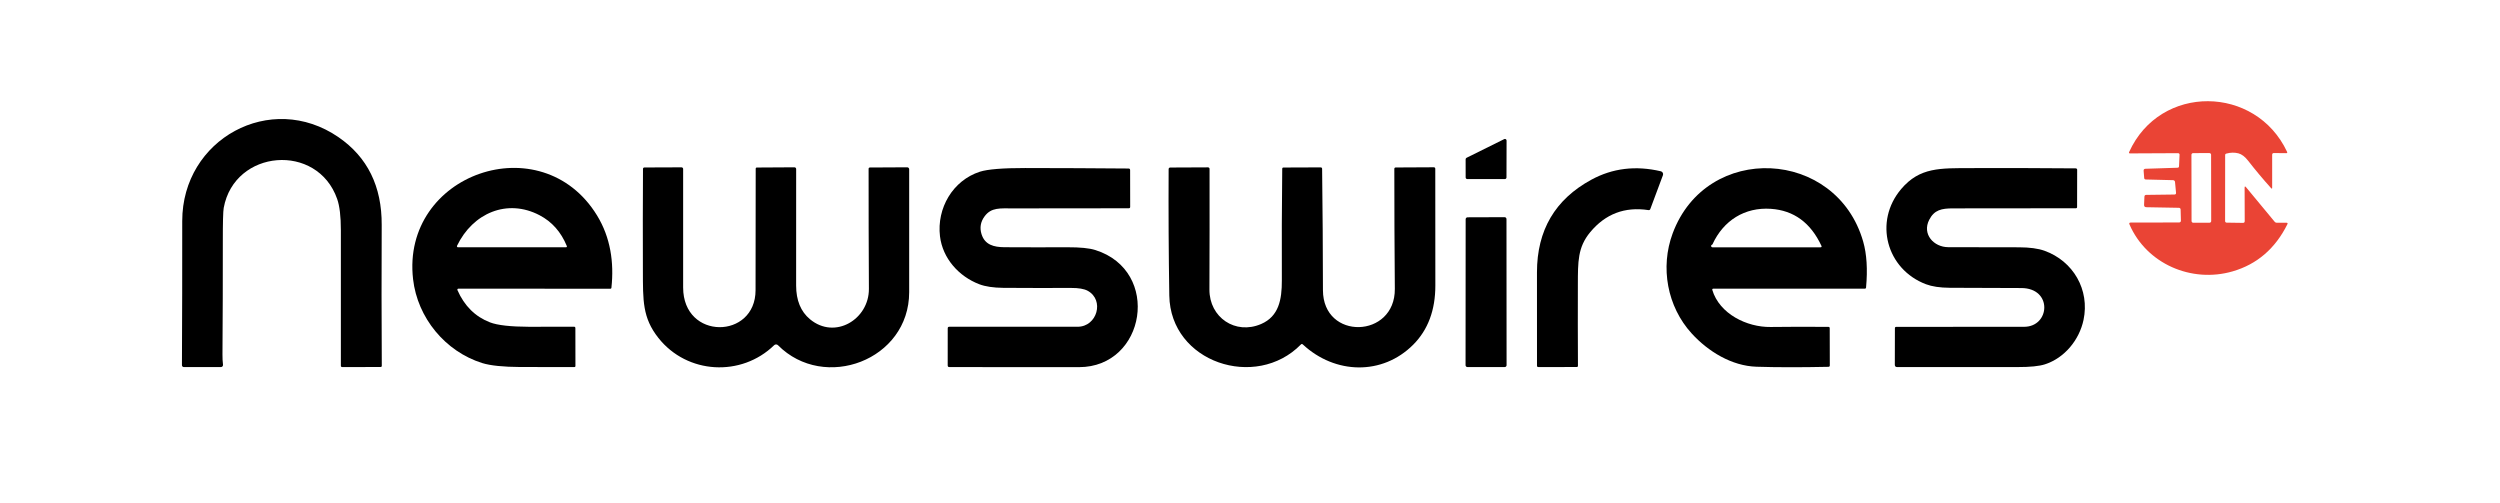 <?xml version="1.0" encoding="UTF-8"?> <svg xmlns="http://www.w3.org/2000/svg" width="179" height="36" viewBox="0 0 179 36" fill="none"> <path d="M160.722 15.83L160.714 13.445C160.714 13.335 160.749 13.322 160.819 13.407L162.87 15.883C162.888 15.905 162.91 15.921 162.936 15.933C162.961 15.944 162.988 15.95 163.015 15.95L163.703 15.947C163.789 15.947 163.812 15.985 163.774 16.061C162.906 17.801 161.601 18.923 159.86 19.429C156.923 20.285 153.694 18.897 152.472 16.072C152.431 15.981 152.461 15.935 152.561 15.935L156.015 15.929C156.109 15.928 156.155 15.88 156.153 15.786L156.132 14.995C156.131 14.964 156.119 14.935 156.096 14.914C156.074 14.892 156.045 14.879 156.013 14.879L153.68 14.837C153.567 14.836 153.512 14.778 153.516 14.665L153.541 14.08C153.545 13.998 153.588 13.956 153.671 13.954L155.689 13.928C155.773 13.926 155.811 13.884 155.804 13.8L155.731 13.028C155.728 12.994 155.713 12.962 155.688 12.939C155.663 12.915 155.63 12.901 155.596 12.9L153.638 12.851C153.567 12.848 153.529 12.812 153.524 12.742L153.484 12.233C153.476 12.138 153.52 12.088 153.615 12.084L155.912 12.01C155.98 12.007 156.015 11.973 156.019 11.905L156.057 11.078C156.058 11.064 156.056 11.049 156.051 11.036C156.046 11.023 156.039 11.01 156.029 11C156.019 10.99 156.007 10.981 155.994 10.976C155.981 10.97 155.967 10.967 155.952 10.967L152.514 10.984C152.439 10.984 152.416 10.95 152.447 10.882C154.668 5.984 161.513 6.089 163.753 10.868C163.785 10.935 163.764 10.969 163.69 10.967L162.815 10.958C162.73 10.956 162.687 10.999 162.687 11.085V13.438C162.687 13.518 162.661 13.528 162.607 13.468C162.038 12.835 161.492 12.184 160.97 11.514C160.74 11.218 160.507 11.04 160.27 10.979C159.993 10.908 159.704 10.914 159.403 10.998C159.348 11.013 159.321 11.049 159.321 11.106L159.317 15.834C159.317 15.862 159.328 15.889 159.348 15.909C159.368 15.929 159.395 15.94 159.424 15.941L160.594 15.958C160.681 15.959 160.723 15.917 160.722 15.83ZM158.314 11.08C158.314 11.065 158.311 11.049 158.305 11.034C158.299 11.02 158.29 11.007 158.279 10.995C158.268 10.984 158.254 10.976 158.24 10.97C158.225 10.964 158.209 10.96 158.194 10.96L157.027 10.963C157.011 10.963 156.996 10.966 156.981 10.972C156.967 10.978 156.953 10.987 156.942 10.998C156.931 11.009 156.922 11.022 156.916 11.037C156.91 11.052 156.907 11.067 156.907 11.083L156.915 15.829C156.915 15.845 156.919 15.861 156.925 15.875C156.931 15.89 156.94 15.903 156.951 15.914C156.962 15.925 156.975 15.934 156.99 15.94C157.004 15.946 157.02 15.949 157.036 15.949L158.202 15.947C158.218 15.947 158.234 15.944 158.248 15.938C158.263 15.932 158.276 15.923 158.287 15.912C158.298 15.901 158.307 15.888 158.313 15.873C158.319 15.858 158.322 15.843 158.322 15.827L158.314 11.08Z" fill="#EA4435"></path> <path d="M15.929 25.378C15.926 25.643 15.939 25.889 15.967 26.116C15.969 26.137 15.967 26.158 15.961 26.178C15.954 26.198 15.944 26.217 15.93 26.233C15.916 26.248 15.899 26.261 15.879 26.269C15.86 26.278 15.839 26.282 15.818 26.282H13.159C13.124 26.282 13.091 26.268 13.066 26.243C13.041 26.218 13.027 26.184 13.027 26.148C13.044 22.716 13.051 19.274 13.048 15.822C13.046 9.96 19.381 6.485 24.234 9.821C26.312 11.248 27.344 13.344 27.33 16.108C27.314 19.468 27.316 22.828 27.336 26.187C27.336 26.248 27.305 26.278 27.244 26.278L24.509 26.282C24.44 26.282 24.406 26.248 24.406 26.179C24.407 22.942 24.407 19.708 24.406 16.478C24.406 15.494 24.318 14.75 24.141 14.246C22.725 10.195 16.788 10.683 16.018 14.884C15.974 15.124 15.952 15.943 15.954 17.34C15.956 20.018 15.948 22.698 15.929 25.378Z" fill="black"></path> <path d="M107.747 12.822H105.058C105.027 12.822 104.997 12.809 104.975 12.787C104.954 12.766 104.941 12.736 104.941 12.705L104.939 11.403C104.939 11.382 104.945 11.36 104.957 11.342C104.968 11.323 104.985 11.308 105.004 11.299L107.704 9.96C107.721 9.951 107.741 9.947 107.761 9.948C107.781 9.949 107.8 9.955 107.817 9.966C107.833 9.976 107.847 9.991 107.857 10.008C107.866 10.026 107.871 10.045 107.871 10.065L107.864 12.705C107.864 12.736 107.851 12.766 107.83 12.787C107.808 12.809 107.778 12.822 107.747 12.822Z" fill="black"></path> <path d="M55.703 24.717C55.667 24.681 55.618 24.661 55.567 24.661C55.516 24.66 55.467 24.68 55.431 24.715C53.08 27.003 49.206 26.803 47.142 24.197C45.992 22.744 46.038 21.505 46.031 19.391C46.022 16.957 46.024 14.523 46.038 12.088C46.039 12.062 46.049 12.037 46.067 12.019C46.086 12.001 46.11 11.991 46.135 11.991L48.798 11.981C48.814 11.981 48.829 11.984 48.843 11.99C48.857 11.996 48.869 12.005 48.88 12.016C48.891 12.026 48.899 12.039 48.905 12.053C48.91 12.067 48.913 12.082 48.913 12.098C48.913 14.953 48.913 17.783 48.913 20.586C48.915 24.38 54.098 24.298 54.098 20.779C54.098 17.881 54.101 14.983 54.108 12.084C54.108 12.025 54.137 11.995 54.195 11.995L56.881 11.979C56.898 11.979 56.914 11.982 56.929 11.988C56.944 11.995 56.958 12.004 56.969 12.015C56.981 12.027 56.99 12.04 56.996 12.056C57.002 12.071 57.005 12.087 57.005 12.103C57.004 14.878 57.003 17.658 57.003 20.445C57.004 21.505 57.335 22.309 57.994 22.857C59.788 24.346 62.226 22.857 62.213 20.684C62.197 17.82 62.19 14.957 62.192 12.092C62.192 12.026 62.226 11.993 62.293 11.993L64.958 11.979C64.995 11.979 65.03 11.994 65.056 12.02C65.083 12.046 65.097 12.082 65.097 12.119C65.101 15.049 65.101 17.984 65.097 20.922C65.093 25.791 59.018 28.051 55.703 24.717Z" fill="black"></path> <path d="M93.141 24.668C89.921 27.954 83.798 25.958 83.722 21.158C83.674 18.141 83.658 15.123 83.674 12.103C83.675 12.075 83.686 12.047 83.707 12.027C83.727 12.007 83.754 11.995 83.783 11.995L86.494 11.983C86.508 11.983 86.522 11.986 86.536 11.991C86.549 11.996 86.561 12.004 86.572 12.014C86.582 12.024 86.59 12.037 86.596 12.05C86.601 12.063 86.604 12.078 86.604 12.092C86.609 14.979 86.606 17.858 86.595 20.727C86.585 22.731 88.455 23.995 90.299 23.198C91.561 22.651 91.785 21.454 91.78 20.077C91.768 17.414 91.778 14.749 91.808 12.084C91.81 12.025 91.84 11.995 91.9 11.995L94.553 11.985C94.626 11.984 94.663 12.02 94.664 12.094C94.7 14.993 94.719 17.886 94.723 20.775C94.727 24.395 99.899 24.239 99.87 20.683C99.846 17.82 99.834 14.957 99.834 12.094C99.834 12.027 99.868 11.992 99.937 11.991L102.653 11.977C102.728 11.977 102.766 12.014 102.766 12.088C102.771 14.88 102.773 17.666 102.771 20.445C102.771 22.208 102.243 23.619 101.187 24.679C98.98 26.892 95.596 26.812 93.284 24.664C93.236 24.618 93.188 24.619 93.141 24.668Z" fill="black"></path> <path d="M77.154 23.396C78.563 23.395 79.097 21.475 77.869 20.815C77.618 20.681 77.225 20.615 76.693 20.617C75.075 20.623 73.457 20.621 71.838 20.61C71.125 20.603 70.552 20.517 70.118 20.352C68.647 19.79 67.491 18.497 67.303 16.917C67.064 14.912 68.214 12.921 70.162 12.294C70.713 12.118 71.795 12.03 73.406 12.031C75.871 12.034 78.335 12.045 80.801 12.066C80.879 12.067 80.917 12.106 80.917 12.182L80.921 14.811C80.921 14.878 80.887 14.912 80.82 14.912C78.061 14.918 75.305 14.921 72.552 14.921C71.613 14.921 70.976 14.834 70.492 15.497C70.207 15.886 70.136 16.309 70.278 16.767C70.515 17.527 71.151 17.697 71.929 17.701C73.433 17.709 74.936 17.711 76.439 17.704C77.334 17.701 77.996 17.767 78.426 17.903C83.167 19.393 82.04 26.294 77.251 26.288C74.159 26.285 71.067 26.283 67.975 26.283C67.895 26.283 67.855 26.242 67.855 26.161L67.857 23.507C67.857 23.433 67.894 23.396 67.966 23.396C71.036 23.4 74.099 23.4 77.154 23.396Z" fill="black"></path> <path d="M138.13 15.74C137.606 16.767 138.458 17.696 139.495 17.698C141.187 17.7 142.879 17.703 144.572 17.707C145.326 17.71 145.93 17.792 146.383 17.953C148.449 18.695 149.635 20.752 149.181 22.904C148.88 24.334 147.827 25.63 146.419 26.085C146.012 26.218 145.358 26.283 144.455 26.282C141.64 26.282 138.767 26.282 135.835 26.282C135.724 26.282 135.669 26.226 135.669 26.114L135.675 23.5C135.675 23.436 135.708 23.403 135.774 23.403C138.828 23.396 141.877 23.394 144.922 23.399C146.789 23.403 146.989 20.624 144.718 20.624C143.01 20.623 141.303 20.616 139.596 20.605C138.896 20.6 138.33 20.515 137.898 20.351C135.074 19.282 134.138 15.873 136.129 13.529C137.457 11.967 138.918 12.044 141.152 12.036C143.643 12.027 146.133 12.034 148.624 12.055C148.638 12.055 148.651 12.058 148.663 12.063C148.675 12.068 148.686 12.075 148.696 12.085C148.705 12.094 148.713 12.105 148.718 12.118C148.723 12.13 148.725 12.143 148.725 12.156L148.72 14.819C148.72 14.88 148.69 14.911 148.63 14.911C145.697 14.918 142.766 14.922 139.836 14.92C139.022 14.92 138.498 15.023 138.13 15.74Z" fill="black"></path> <path d="M32.752 20.771C33.25 21.905 34.028 22.675 35.085 23.082C35.622 23.288 36.554 23.393 37.882 23.398C38.946 23.402 40.016 23.4 41.092 23.392C41.162 23.391 41.197 23.426 41.197 23.497L41.201 26.21C41.201 26.229 41.193 26.247 41.18 26.26C41.167 26.273 41.149 26.281 41.13 26.281C39.842 26.287 38.552 26.286 37.26 26.279C36.023 26.271 35.113 26.177 34.532 25.997C31.877 25.167 29.893 22.754 29.576 19.992C28.709 12.433 38.776 8.931 42.752 15.432C43.709 16.999 43.974 18.783 43.778 20.598C43.773 20.649 43.744 20.674 43.692 20.674L32.821 20.667C32.808 20.666 32.796 20.669 32.785 20.675C32.774 20.681 32.764 20.69 32.758 20.7C32.751 20.711 32.747 20.723 32.746 20.735C32.745 20.747 32.747 20.76 32.752 20.771ZM32.723 17.599C32.718 17.611 32.716 17.623 32.716 17.636C32.717 17.648 32.721 17.66 32.728 17.671C32.735 17.681 32.744 17.69 32.755 17.696C32.767 17.703 32.779 17.706 32.792 17.706H40.511C40.584 17.706 40.607 17.672 40.579 17.603C40.166 16.605 39.519 15.875 38.637 15.413C36.317 14.195 33.85 15.257 32.723 17.599Z" fill="black"></path> <path d="M118.164 14.961C118.14 15.026 118.093 15.054 118.025 15.043C116.333 14.787 114.943 15.315 113.854 16.63C112.958 17.712 112.981 18.755 112.975 20.362C112.969 22.304 112.97 24.246 112.981 26.188C112.981 26.249 112.95 26.279 112.887 26.279L110.148 26.281C110.082 26.281 110.049 26.248 110.049 26.182C110.048 23.946 110.047 21.717 110.047 19.493C110.047 16.486 111.345 14.277 113.941 12.867C115.459 12.042 117.117 11.841 118.917 12.264C118.946 12.271 118.973 12.284 118.997 12.303C119.021 12.321 119.04 12.344 119.054 12.371C119.068 12.397 119.077 12.426 119.079 12.456C119.081 12.486 119.076 12.516 119.066 12.544L118.164 14.961Z" fill="black"></path> <path d="M122.599 20.755C123.11 22.476 125.085 23.435 126.769 23.412C128.15 23.394 129.531 23.392 130.913 23.405C130.976 23.406 131.008 23.438 131.008 23.5L131.014 26.163C131.014 26.229 130.981 26.263 130.915 26.264C128.909 26.306 127.194 26.304 125.768 26.258C123.991 26.203 122.304 25.168 121.126 23.877C119.365 21.948 118.863 19.138 119.761 16.715C122.192 10.162 131.496 10.631 133.404 17.299C133.66 18.195 133.728 19.29 133.61 20.583C133.604 20.642 133.571 20.671 133.513 20.671L122.664 20.669C122.654 20.669 122.643 20.671 122.634 20.676C122.625 20.68 122.617 20.687 122.61 20.696C122.604 20.704 122.6 20.714 122.598 20.724C122.596 20.734 122.597 20.745 122.599 20.755ZM122.569 17.527C122.537 17.538 122.519 17.562 122.516 17.6C122.514 17.613 122.516 17.627 122.52 17.64C122.524 17.653 122.531 17.665 122.54 17.675C122.549 17.685 122.56 17.693 122.572 17.699C122.584 17.704 122.598 17.707 122.611 17.707H130.341C130.424 17.707 130.447 17.669 130.411 17.594C129.641 15.946 128.437 15.065 126.799 14.952C124.921 14.822 123.398 15.791 122.62 17.48C122.61 17.503 122.593 17.519 122.569 17.527Z" fill="black"></path> <path d="M104.934 26.147L104.941 15.695C104.941 15.659 104.955 15.624 104.981 15.599C105.006 15.574 105.041 15.559 105.077 15.559L107.728 15.55C107.764 15.55 107.799 15.564 107.824 15.589C107.849 15.615 107.864 15.649 107.864 15.685L107.871 26.147C107.871 26.183 107.857 26.217 107.832 26.242C107.806 26.268 107.772 26.282 107.736 26.282H105.069C105.033 26.282 104.999 26.268 104.973 26.242C104.948 26.217 104.934 26.183 104.934 26.147Z" fill="black"></path> </svg> 